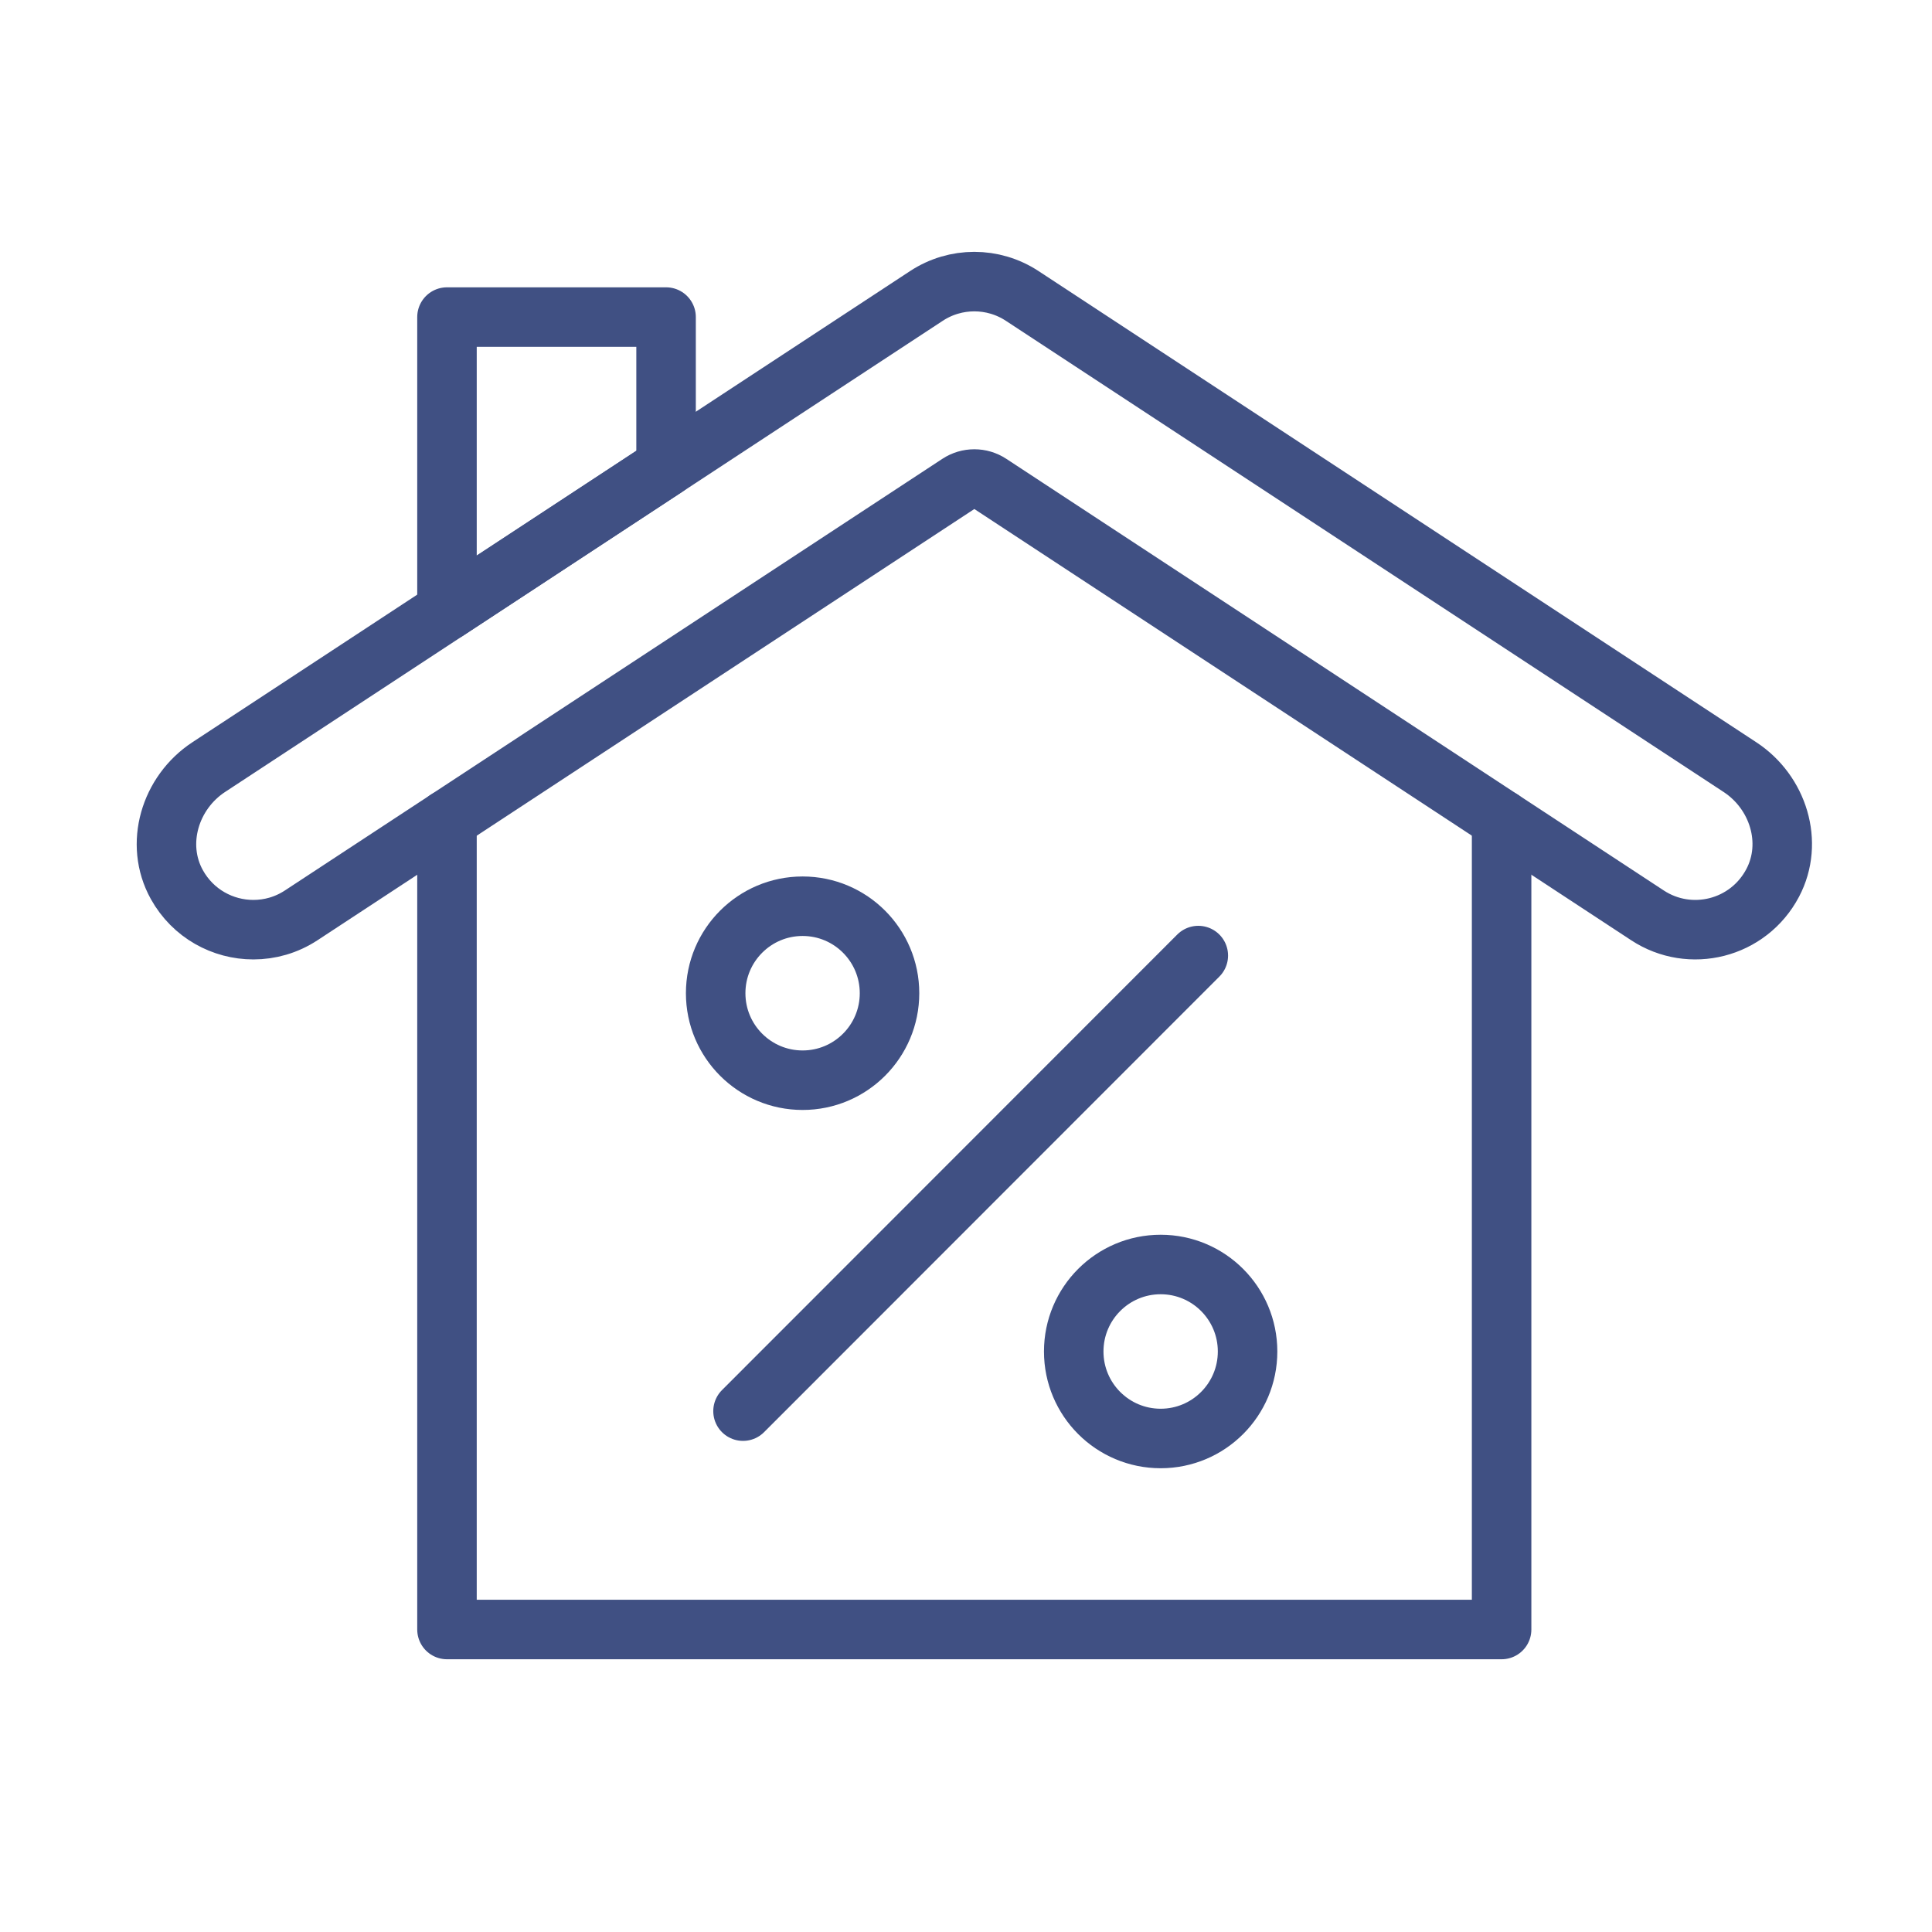 <?xml version="1.0" encoding="UTF-8"?>
<svg xmlns="http://www.w3.org/2000/svg" width="70" height="70" viewBox="0 0 70 70" fill="none">
  <path d="M16.195 29.696V59.04H54.406V29.696" stroke="#405083" stroke-width="2.156" stroke-linecap="round" stroke-linejoin="round"></path>
  <path d="M9.18 33.684C9.776 33.684 10.377 33.517 10.913 33.165L34.734 17.526C35.079 17.299 35.525 17.299 35.87 17.526L59.691 33.165C61.236 34.18 63.345 33.664 64.229 31.987C64.999 30.524 64.427 28.705 63.046 27.797L37.036 10.722C35.983 10.03 34.62 10.03 33.566 10.722L7.564 27.793C6.159 28.715 5.592 30.579 6.407 32.05C6.994 33.107 8.076 33.684 9.18 33.684Z" stroke="#405083" stroke-width="2.156" stroke-linecap="round" stroke-linejoin="round"></path>
  <path d="M16.195 22.126L24.133 16.915V11.488H16.195V22.126Z" stroke="#405083" stroke-width="2.156" stroke-linecap="round" stroke-linejoin="round"></path>
  <path d="M43.417 34.622L26.921 51.128" stroke="#405083" stroke-width="2.156" stroke-linecap="round" stroke-linejoin="round"></path>
  <path d="M32.229 35.986C32.229 37.726 30.819 39.138 29.08 39.138C27.34 39.138 25.93 37.726 25.93 35.986C25.93 34.246 27.34 32.834 29.08 32.834C30.819 32.834 32.229 34.246 32.229 35.986Z" stroke="#405083" stroke-width="2.156" stroke-linecap="round" stroke-linejoin="round"></path>
  <path d="M42.053 52.119C43.792 52.119 45.202 50.708 45.202 48.967C45.202 47.226 43.792 45.815 42.053 45.815C40.313 45.815 38.903 47.226 38.903 48.967C38.903 50.708 40.313 52.119 42.053 52.119Z" stroke="#405083" stroke-width="2.156" stroke-linecap="round" stroke-linejoin="round"></path>
</svg>
